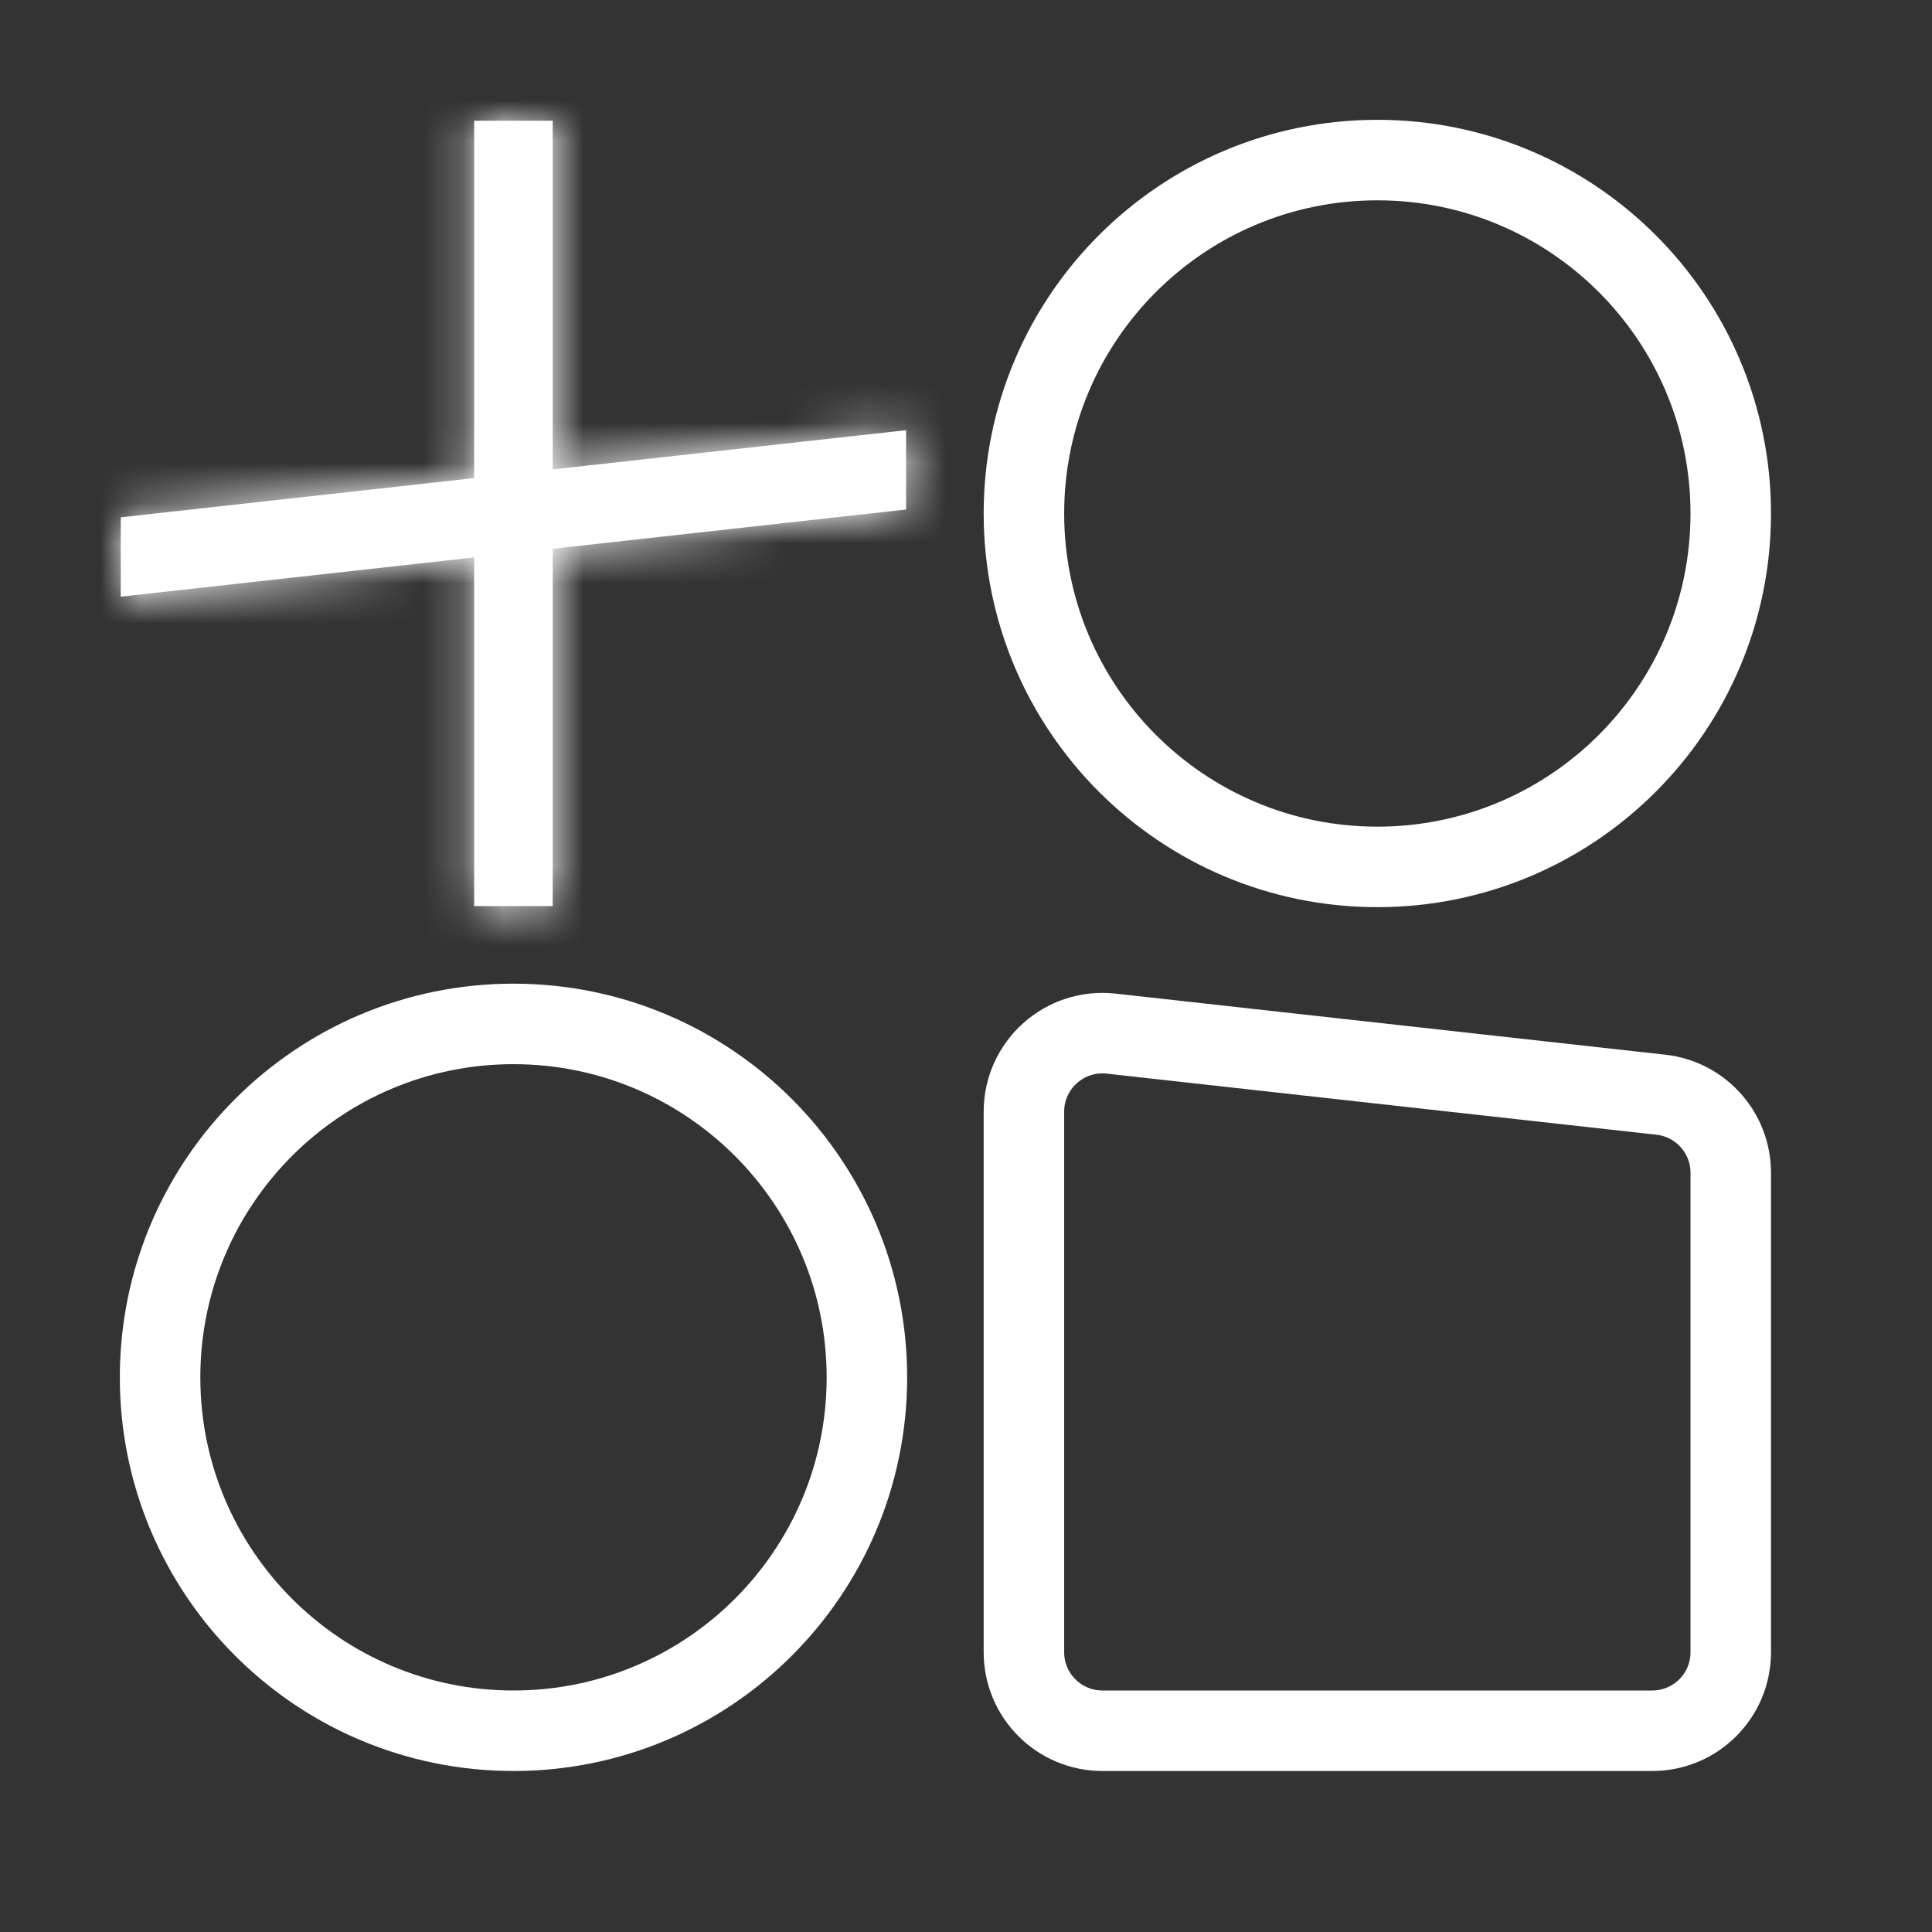 <svg xmlns="http://www.w3.org/2000/svg" fill="none" viewBox="0 0 48 48" height="48" width="48">
<rect x="0" y="0" width="48" height="48" fill="#333333" stroke="none"/>
<path stroke-linejoin="round" stroke-width="2" stroke="white" d="M41.049 43H27.391C26.313 43 25.439 42.127 25.439 41.049V27.619C25.439 26.456 26.45 25.552 27.606 25.68L41.265 27.198C42.253 27.308 43 28.143 43 29.137V41.049C43 42.127 42.127 43 41.049 43Z"></path>
<mask fill="white" id="path-2-inside-1_6033_9355">
<path d="M22.512 10.688V12.658L13.732 13.634L11.78 13.848L3 14.824V12.853L11.78 11.878L13.732 11.663L22.512 10.688Z"></path>
</mask>
<path fill="white" d="M22.512 10.688V12.658L13.732 13.634L11.78 13.848L3 14.824V12.853L11.78 11.878L13.732 11.663L22.512 10.688Z"></path>
<path mask="url(#path-2-inside-1_6033_9355)" fill="white" d="M22.512 10.688H24.512V8.453L22.291 8.7L22.512 10.688ZM22.512 12.658L22.733 14.646L24.512 14.448V12.658H22.512ZM13.732 13.634L13.95 15.622L13.953 15.622L13.732 13.634ZM11.78 13.848L11.562 11.861L11.56 11.861L11.78 13.848ZM3 14.824H1V17.059L3.221 16.812L3 14.824ZM3 12.853L2.779 10.866L1 11.063V12.853H3ZM11.78 11.878L11.562 9.89L11.56 9.89L11.78 11.878ZM13.732 11.663L13.95 13.651L13.953 13.651L13.732 11.663ZM20.512 10.688V12.658H24.512V10.688H20.512ZM22.291 10.671L13.511 11.646L13.953 15.622L22.733 14.646L22.291 10.671ZM13.513 11.646L11.562 11.861L11.999 15.836L13.95 15.622L13.513 11.646ZM11.56 11.861L2.779 12.836L3.221 16.812L12.001 15.836L11.56 11.861ZM5 14.824V12.853H1V14.824H5ZM3.221 14.841L12.001 13.866L11.56 9.89L2.779 10.866L3.221 14.841ZM11.999 13.866L13.95 13.651L13.513 9.675L11.562 9.89L11.999 13.866ZM13.953 13.651L22.733 12.675L22.291 8.7L13.511 9.675L13.953 13.651Z"></path>
<path stroke-linejoin="round" stroke-width="2" stroke="white" d="M12.757 43C17.606 43 21.538 39.069 21.538 34.22C21.538 29.371 17.606 25.439 12.757 25.439C7.908 25.439 3.977 29.371 3.977 34.22C3.977 39.069 7.908 43 12.757 43Z"></path>
<path stroke-linejoin="round" stroke-width="2" stroke="white" d="M34.22 21.538C39.069 21.538 43 17.606 43 12.757C43 7.908 39.069 3.977 34.22 3.977C29.371 3.977 25.439 7.908 25.439 12.757C25.439 17.606 29.371 21.538 34.22 21.538Z"></path>
<mask fill="white" id="path-6-inside-2_6033_9355">
<path d="M13.732 3H11.781V22.512H13.732V3Z"></path>
</mask>
<path fill="white" d="M13.732 3H11.781V22.512H13.732V3Z"></path>
<path mask="url(#path-6-inside-2_6033_9355)" fill="white" d="M11.781 3V1H9.781V3H11.781ZM13.732 3H15.732V1H13.732V3ZM13.732 22.512V24.512H15.732V22.512H13.732ZM11.781 22.512H9.781V24.512H11.781V22.512ZM11.781 5H13.732V1H11.781V5ZM11.732 3V22.512H15.732V3H11.732ZM13.732 20.512H11.781V24.512H13.732V20.512ZM13.781 22.512V3H9.781V22.512H13.781Z"></path>
</svg>
